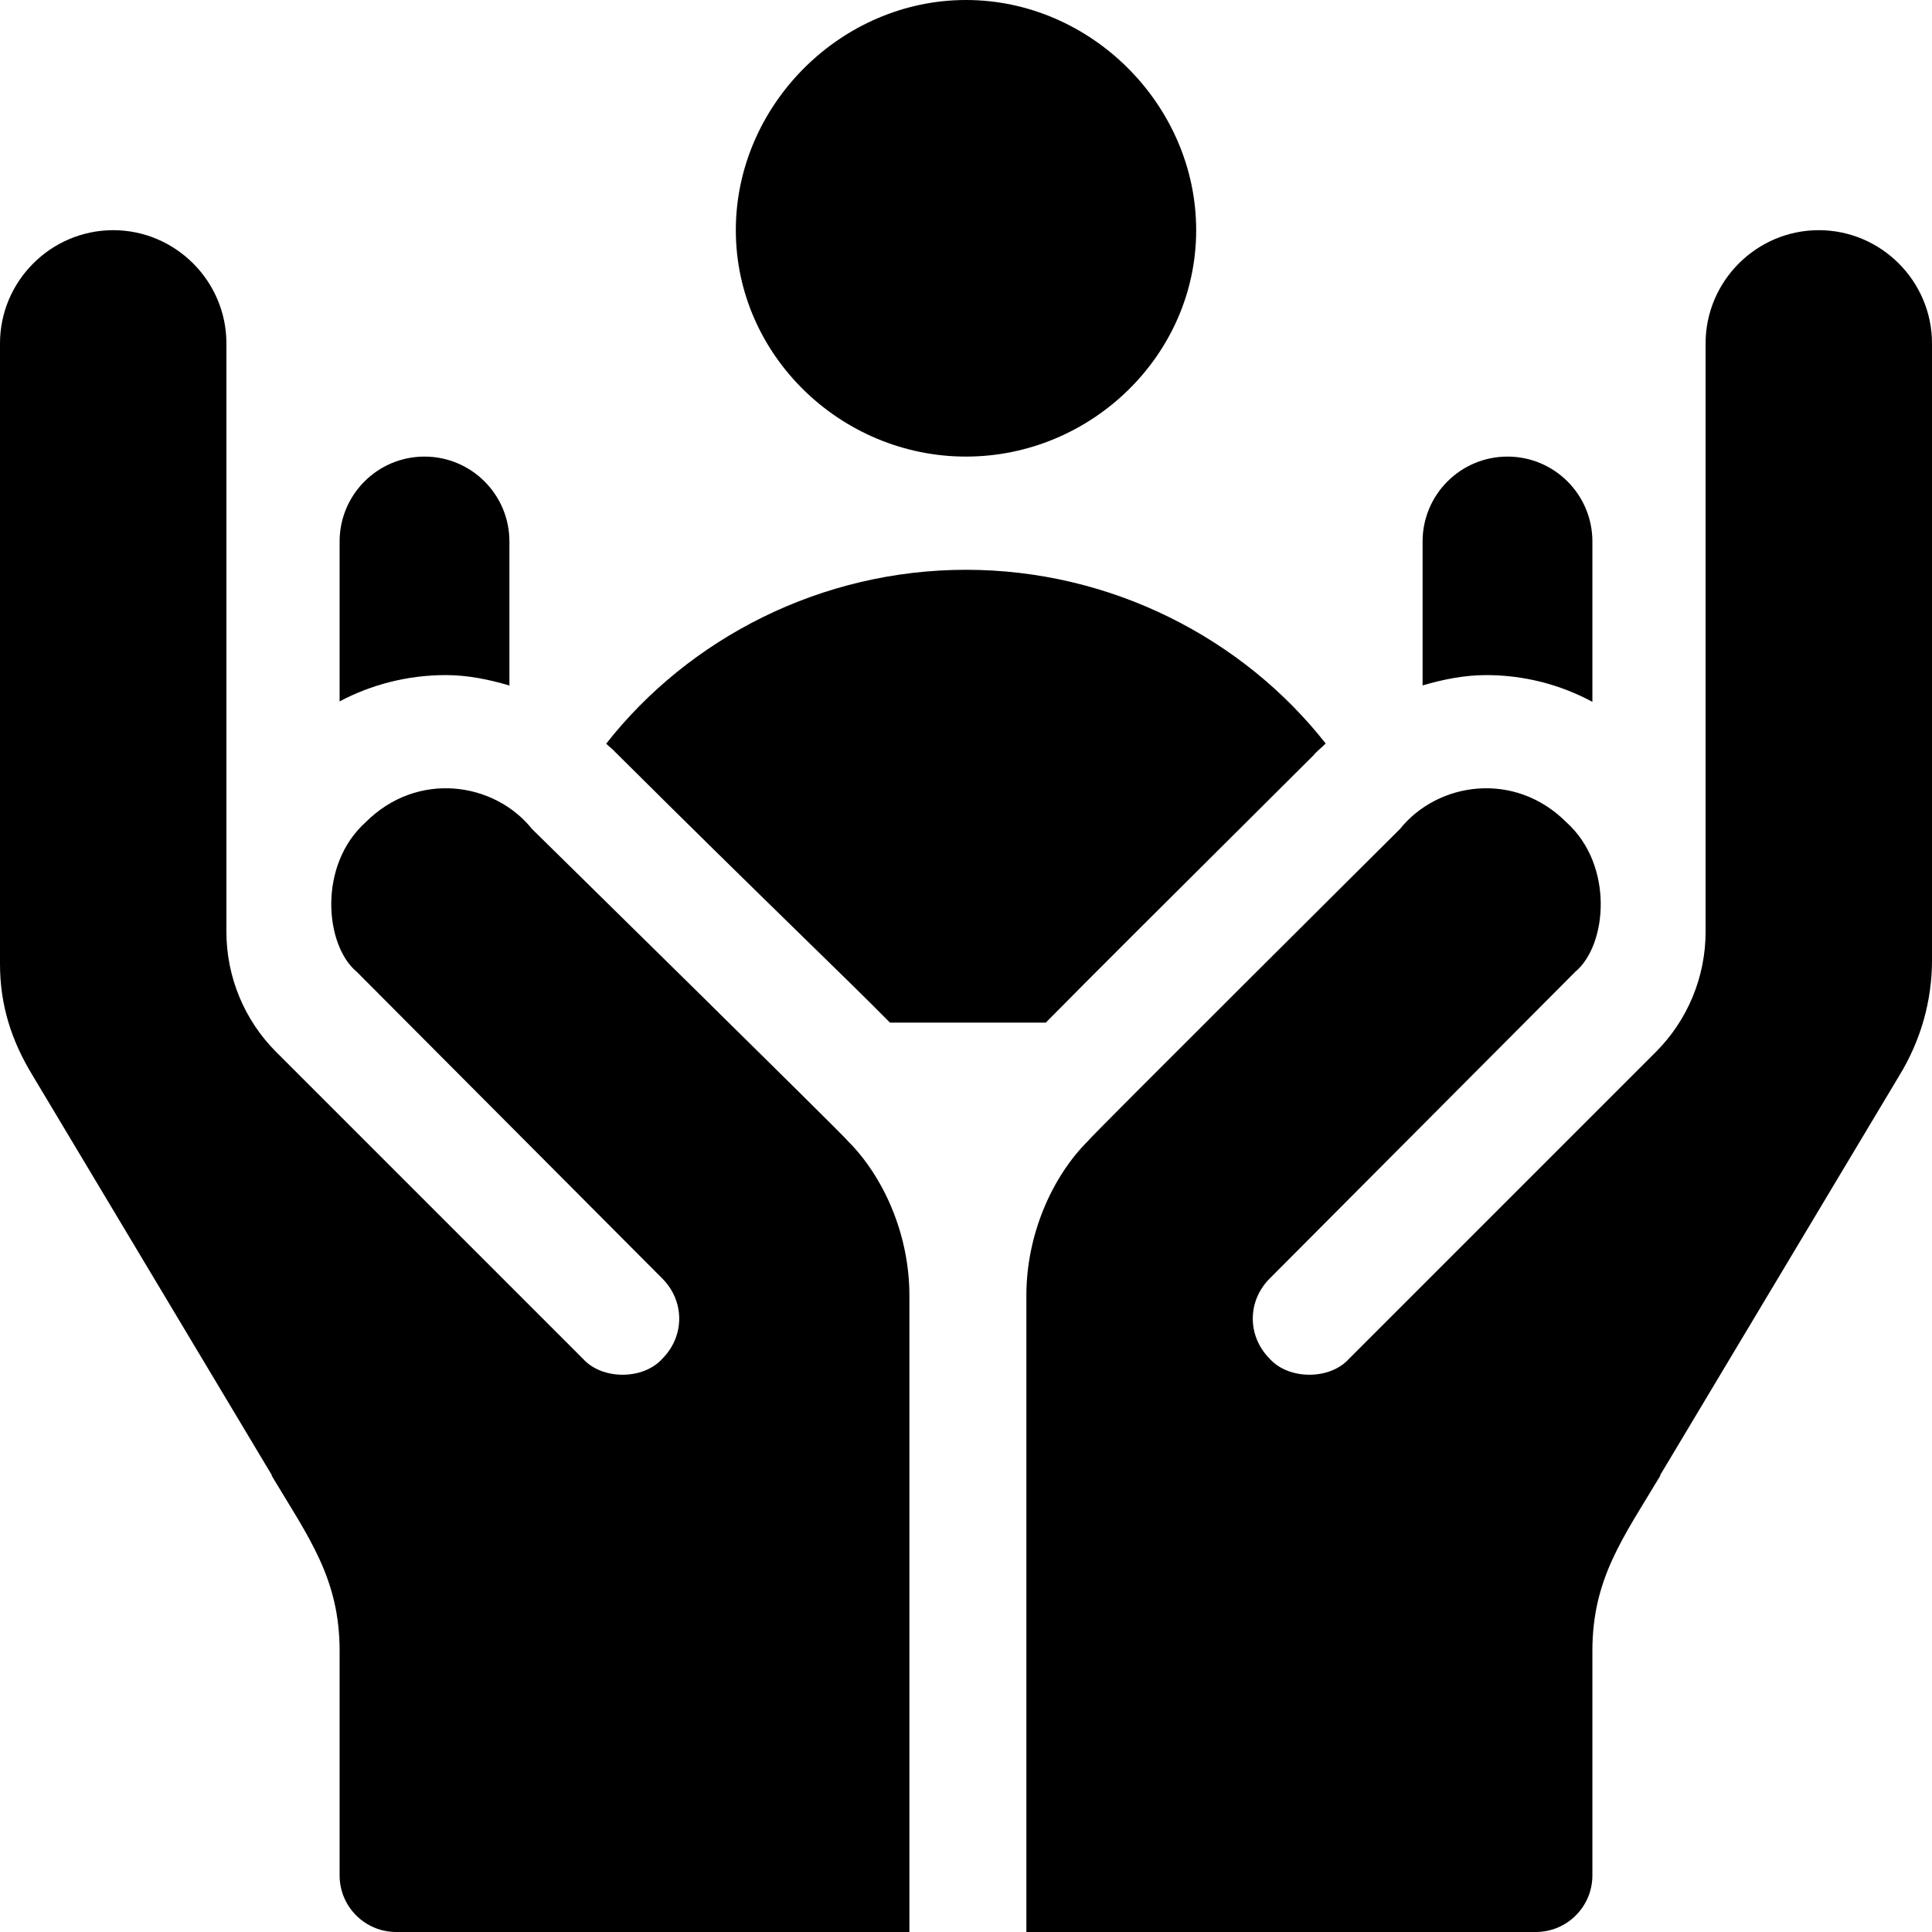 <?xml version="1.0" encoding="UTF-8"?> <!-- Generator: Adobe Illustrator 19.0.0, SVG Export Plug-In . SVG Version: 6.00 Build 0) --> <svg xmlns="http://www.w3.org/2000/svg" xmlns:xlink="http://www.w3.org/1999/xlink" version="1.1" id="Capa_1" x="0px" y="0px" viewBox="0 0 512 512" style="enable-background:new 0 0 512 512;" xml:space="preserve"> <g> <g> <path d="M224.801,302.499c-0.471-0.941-83.055-82.058-83.801-82.8c-9.97-12.449-30.374-15.529-44.101-1.8 c-12.713,11.448-10.783,32.613-2.399,39.6l80.999,81.301c6,5.999,6,15.298,0,21.299c-5.041,5.605-15.916,5.651-20.999,0 L73.2,278.8c-8.452-8.452-13.2-19.915-13.2-31.868V91c0-16.5-13.5-30-30-30S0,74.5,0,91v164.5c0,10.8,2.999,20.299,8.699,29.599 L72.083,391h-0.128C81.815,407.461,90,418.31,90,437.5c0,21.66,0,37.282,0,59.5c0,8.284,6.716,15,15,15h136 c0-63.005,0-108.122,0-168.701C241,326.852,233.943,311.64,224.801,302.499z"></path> </g> </g> <g> <g> <path d="M482,61c-16.5,0-30,13.5-30,30v155.933c0,11.953-4.748,23.416-13.2,31.868L357.499,360.1 c-5.083,5.651-15.958,5.605-20.999,0c-6-6-6-15.3,0-21.299l80.999-81.301c8.384-6.987,10.314-28.152-2.399-39.6 c-13.727-13.729-34.131-10.649-44.101,1.8c-0.745,0.742-82.33,81.859-82.8,82.8C279.057,311.641,272,326.853,272,343.3 c0,41.874,0,64.715,0,76.642c0,8.145,0,11.307,0,11.554c0,12.217,0,36.856,0,80.504h135c8.284,0,15-6.716,15-15 c0-22.504,0-36.999,0-59.5c0-19.189,8.185-30.038,18.045-46.5h-0.128l63.384-105.901c5.7-9.3,8.699-19.799,8.699-30.599V91 C512,74.5,498.5,61,482,61z"></path> </g> </g> <g> <g> <path d="M399.5,121c-12.426,0-22.5,10.074-22.5,22.5v38.143c5.458-1.604,11.078-2.737,16.875-2.737 c9.917,0,19.526,2.461,28.125,7.09V143.5C422,131.074,411.926,121,399.5,121z"></path> </g> </g> <g> <g> <path d="M112.5,121c-12.426,0-22.5,10.074-22.5,22.5v42.378c8.394-4.468,18.091-6.973,28.125-6.973 c5.788,0,11.407,1.143,16.875,2.767V143.5C135,131.074,124.926,121,112.5,121z"></path> </g> </g> <g> <g> <path d="M256,0c-33.137,0-61,27.862-61,61c0,33.137,27.863,60,61,60c33.137,0,61-26.863,61-60C317,27.862,289.137,0,256,0z"></path> </g> </g> <g> <g> <path d="M256,151c-38.351,0-73.383,18.082-95.351,46.084c0.793,0.815,1.747,1.452,2.49,2.314 c39.171,38.971,61.085,59.79,72.703,71.602h41.309c11.536-11.73,32.249-32.34,70.933-70.825c0.939-1.159,2.192-2.06,3.234-3.14 C329.349,169.06,294.331,151,256,151z"></path> </g> </g> <g> </g> <g> </g> <g> </g> <g> </g> <g> </g> <g> </g> <g> </g> <g> </g> <g> </g> <g> </g> <g> </g> <g> </g> <g> </g> <g> </g> <g> </g> </svg> 
